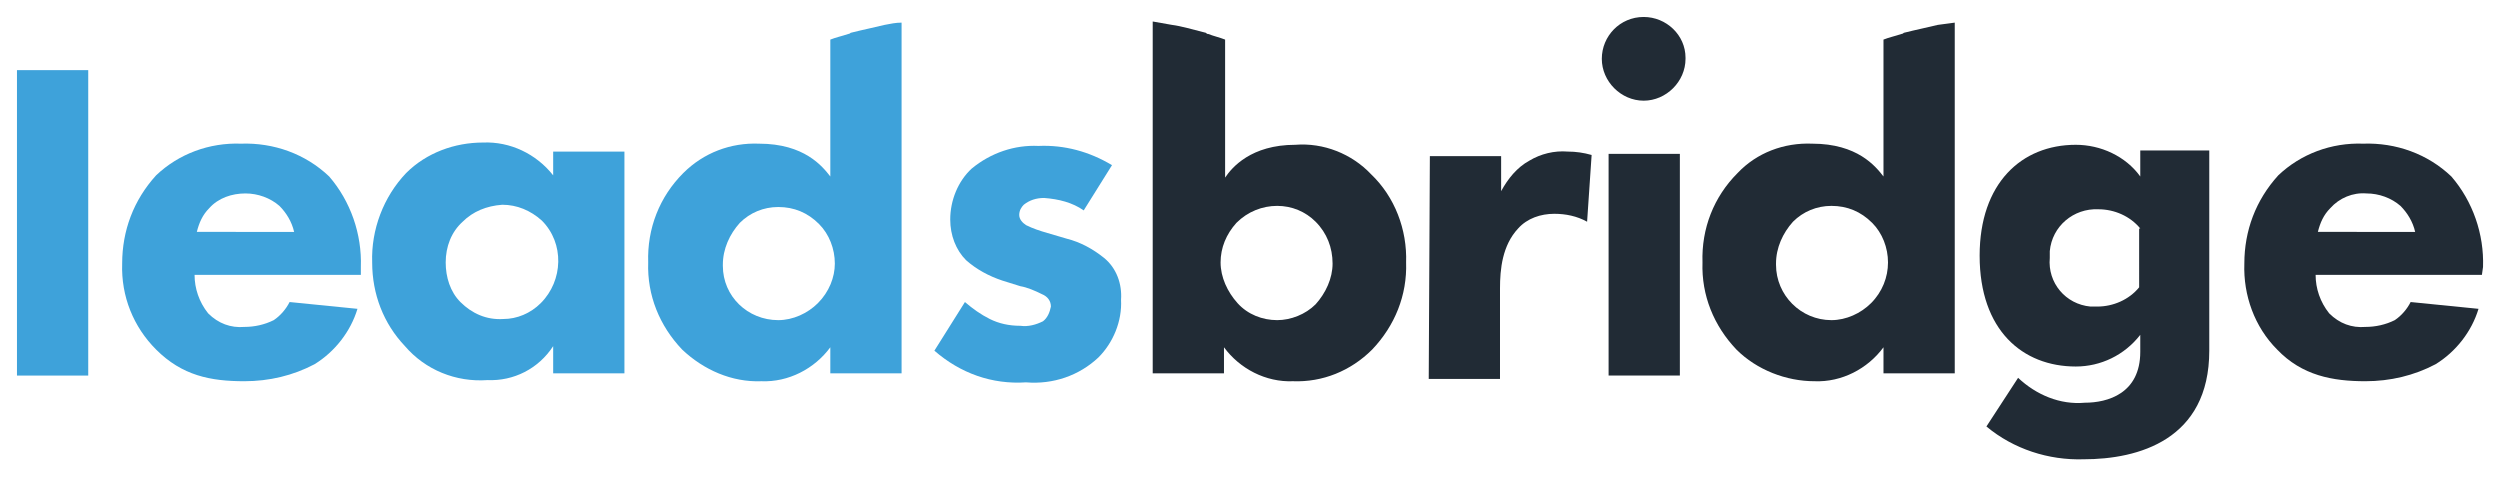 <?xml version="1.0" encoding="utf-8"?>
<!-- Generator: Adobe Illustrator 25.2.3, SVG Export Plug-In . SVG Version: 6.00 Build 0)  -->
<svg version="1.1" id="Livello_1" xmlns="http://www.w3.org/2000/svg" xmlns:xlink="http://www.w3.org/1999/xlink" x="0px" y="0px"
	 viewBox="0 0 221 42.2" style="enable-background:new 0 0 221 42.2;" xml:space="preserve">
<style type="text/css">
	.st0{fill:#212B35;}
	.st1{fill:#3EA2DA;}
</style>
<g id="Livello_2_1_">
	<g id="Layer_1_copia">
		<path class="st0" d="M178.4,33.4c1.6,1.5,3.7,2.4,5.9,2.2c2,0,4.9-0.8,4.9-4.5v-1.5c-1.4,1.8-3.5,2.8-5.7,2.8
			c-4.7,0-8.5-3.2-8.5-9.8c0-6.4,3.7-9.8,8.5-9.8c2.2,0,4.4,1,5.7,2.8v-2.3h6.1v17.7c0,7.9-6.3,9.6-11.1,9.6
			c-3.1,0.1-6.2-0.9-8.6-2.9L178.4,33.4z M189.2,20.2c-0.9-1.1-2.3-1.7-3.7-1.7c-2.2-0.1-4.1,1.5-4.3,3.7c0,0.2,0,0.4,0,0.6
			c-0.2,2.2,1.4,4.1,3.6,4.3c0.2,0,0.4,0,0.6,0c1.4,0,2.8-0.6,3.7-1.7V20.2z"/>
		<path class="st1" d="M48.9,13.4h6.3V33h-6.3v-2.4c-1.3,2-3.5,3.1-5.8,3c-2.8,0.2-5.5-0.9-7.3-3c-1.9-2-2.9-4.6-2.9-7.4
			c-0.1-2.9,1-5.8,3-7.9c1.8-1.8,4.3-2.7,6.8-2.7c2.4-0.1,4.7,1,6.2,2.9L48.9,13.4z M40.9,19.6c-1,0.9-1.5,2.2-1.5,3.6
			c0,1.3,0.4,2.6,1.3,3.5c1,1,2.3,1.6,3.8,1.5c1.2,0,2.4-0.5,3.3-1.4c2-2,2.1-5.3,0.1-7.3c-1-0.9-2.2-1.4-3.5-1.4
			C43,18.2,41.8,18.7,40.9,19.6L40.9,19.6z"/>
		<path class="st1" d="M7.8,18.7v14.5H1.5v-27h6.3V18.7z"/>
		<path class="st0" d="M145.3,1.5c2,0,3.7,1.6,3.7,3.6c0,0,0,0,0,0.1c0,2-1.7,3.7-3.7,3.7c-2,0-3.7-1.7-3.7-3.7
			C141.6,3.2,143.2,1.5,145.3,1.5C145.3,1.5,145.3,1.5,145.3,1.5z M148.5,13.6v19.6h-6.3V13.6H148.5z"/>
		<path class="st0" d="M219.4,24.3h-14.7c0,1.2,0.4,2.4,1.2,3.4c0.9,0.9,2,1.3,3.2,1.2c0.9,0,1.8-0.2,2.6-0.6c0.6-0.4,1.1-1,1.4-1.6
			l6,0.6c-0.6,2-2,3.8-3.8,4.9c-1.9,1-4,1.5-6.2,1.5c-2.9,0-5.6-0.5-7.8-2.8c-2-2-3-4.8-2.9-7.6c0-2.9,1-5.6,3-7.8
			c2-1.9,4.7-2.9,7.5-2.8c2.9-0.1,5.7,0.9,7.8,2.9c1.9,2.2,2.9,5.1,2.8,8L219.4,24.3z M213.5,20.5c-0.2-0.9-0.7-1.7-1.3-2.3
			c-0.8-0.7-1.9-1.1-3-1.1c-1.2-0.1-2.4,0.4-3.2,1.3c-0.6,0.6-0.9,1.3-1.1,2.1H213.5z"/>
		<path class="st1" d="M31.9,24.3H17.2c0,1.2,0.4,2.4,1.2,3.4c0.9,0.9,2,1.3,3.2,1.2c0.9,0,1.8-0.2,2.6-0.6c0.6-0.4,1.1-1,1.4-1.6
			l6,0.6c-0.6,2-2,3.8-3.8,4.9c-1.9,1-4,1.5-6.2,1.5c-3,0-5.5-0.5-7.8-2.8c-2-2-3.1-4.7-3-7.6c0-2.9,1-5.6,3-7.8
			c2-1.9,4.7-2.9,7.5-2.8c2.9-0.1,5.7,0.9,7.8,2.9c1.9,2.2,2.9,5.1,2.8,8L31.9,24.3z M26,20.5c-0.2-0.9-0.7-1.7-1.3-2.3
			c-0.8-0.7-1.9-1.1-3-1.1c-1.2,0-2.4,0.4-3.2,1.3c-0.6,0.6-0.9,1.3-1.1,2.1H26z"/>
		<path class="st0" d="M126.4,13.8h6.3v3.1c0.6-1.1,1.4-2.1,2.5-2.7c1-0.6,2.2-0.9,3.4-0.8c0.7,0,1.4,0.1,2.1,0.3l-0.4,5.9
			c-0.9-0.5-1.9-0.7-2.9-0.7c-1.2,0-2.4,0.4-3.2,1.3c-1.4,1.5-1.6,3.6-1.6,5.3v8h-6.3L126.4,13.8z"/>
		<path class="st1" d="M95.8,18.6c-1-0.7-2.2-1-3.5-1.1c-0.7,0-1.3,0.2-1.8,0.6c-0.2,0.2-0.4,0.5-0.4,0.9c0,0.4,0.3,0.7,0.6,0.9
			c0.6,0.3,1.2,0.5,1.9,0.7l1.7,0.5c1.2,0.3,2.3,0.9,3.3,1.7c1.1,0.9,1.6,2.3,1.5,3.7c0.1,1.9-0.7,3.8-2,5.1c-1.7,1.6-4,2.4-6.4,2.2
			C87.7,34,84.9,33,82.6,31l2.7-4.3c0.7,0.6,1.4,1.1,2.2,1.5c0.8,0.4,1.7,0.6,2.7,0.6c0.7,0.1,1.4-0.1,2-0.4
			c0.4-0.3,0.6-0.8,0.7-1.3c0-0.5-0.3-0.9-0.8-1.1c-0.6-0.3-1.3-0.6-1.9-0.7l-1.6-0.5c-1.2-0.4-2.3-1-3.2-1.8
			c-0.9-0.9-1.4-2.2-1.4-3.6c0-1.7,0.7-3.4,1.9-4.5c1.7-1.4,3.8-2.1,5.9-2c2.3-0.1,4.5,0.5,6.5,1.7L95.8,18.6z"/>
		<path class="st1" d="M78.2,2.2L78.2,2.2c-0.8,0.2-1.8,0.4-3,0.7c0,0-0.1,0.1-0.2,0.1c-0.6,0.2-1.1,0.3-1.6,0.5v12.1
			c-0.7-0.9-2.3-2.9-6.3-2.9c-2.5-0.1-4.9,0.8-6.7,2.6c-2.1,2.1-3.2,4.9-3.1,7.9c-0.1,2.9,1,5.6,3,7.7c1.9,1.8,4.4,2.9,7,2.8
			c2.4,0.1,4.7-1.1,6.1-3V33h6.3V2C79.2,2,78.7,2.1,78.2,2.2z M72.3,26.8c-0.9,0.9-2.2,1.5-3.5,1.5c-2.7,0-4.9-2.1-4.9-4.8
			c0,0,0-0.1,0-0.1c0-1.4,0.6-2.7,1.5-3.7c0.9-0.9,2.1-1.4,3.4-1.4c1.4,0,2.6,0.5,3.6,1.5c0.9,0.9,1.4,2.2,1.4,3.5
			C73.8,24.5,73.3,25.8,72.3,26.8z"/>
		<path class="st0" d="M171.3,2.2L171.3,2.2c-0.8,0.2-1.8,0.4-3,0.7c0,0-0.1,0.1-0.2,0.1c-0.6,0.2-1.1,0.3-1.6,0.5v12.1
			c-0.7-0.9-2.3-2.9-6.3-2.9c-2.5-0.1-4.9,0.8-6.6,2.6c-2.1,2.1-3.2,4.9-3.1,7.9c-0.1,2.9,1,5.6,3,7.7c1.8,1.8,4.4,2.8,6.9,2.8
			c2.4,0.1,4.7-1.1,6.1-3V33h6.3V2L171.3,2.2z M165.4,26.8c-0.9,0.9-2.2,1.5-3.5,1.5c-2.7,0-4.9-2.2-4.9-4.9c0,0,0,0,0-0.1
			c0-1.4,0.6-2.7,1.5-3.7c0.9-0.9,2.1-1.4,3.4-1.4c1.4,0,2.6,0.5,3.6,1.5c0.9,0.9,1.4,2.2,1.4,3.5C166.9,24.5,166.4,25.8,165.4,26.8
			z"/>
		<path class="st0" d="M121.2,15.4c-1.7-1.8-4.2-2.8-6.7-2.6c-3.9,0-5.6,2-6.2,2.9V3.5c-0.5-0.2-1-0.3-1.5-0.5c-0.1,0-0.1,0-0.2-0.1
			c-1.2-0.3-2.2-0.6-3-0.7l0,0c-0.6-0.1-1.1-0.2-1.7-0.3V33h6.3v-2.3c1.4,1.9,3.7,3.1,6.1,3c2.6,0.1,5.1-0.9,7-2.8
			c2-2.1,3.1-4.8,3-7.7C124.4,20.3,123.3,17.4,121.2,15.4z M116.3,26.9c-0.9,0.9-2.2,1.4-3.4,1.4c-1.3,0-2.6-0.5-3.5-1.5
			c-0.9-1-1.5-2.3-1.5-3.6c0-1.3,0.5-2.5,1.4-3.5c1-1,2.3-1.5,3.6-1.5c1.3,0,2.5,0.5,3.4,1.4c1,1,1.5,2.3,1.5,3.7
			C117.8,24.6,117.2,25.9,116.3,26.9z"/>
	</g>
</g>
</svg>
